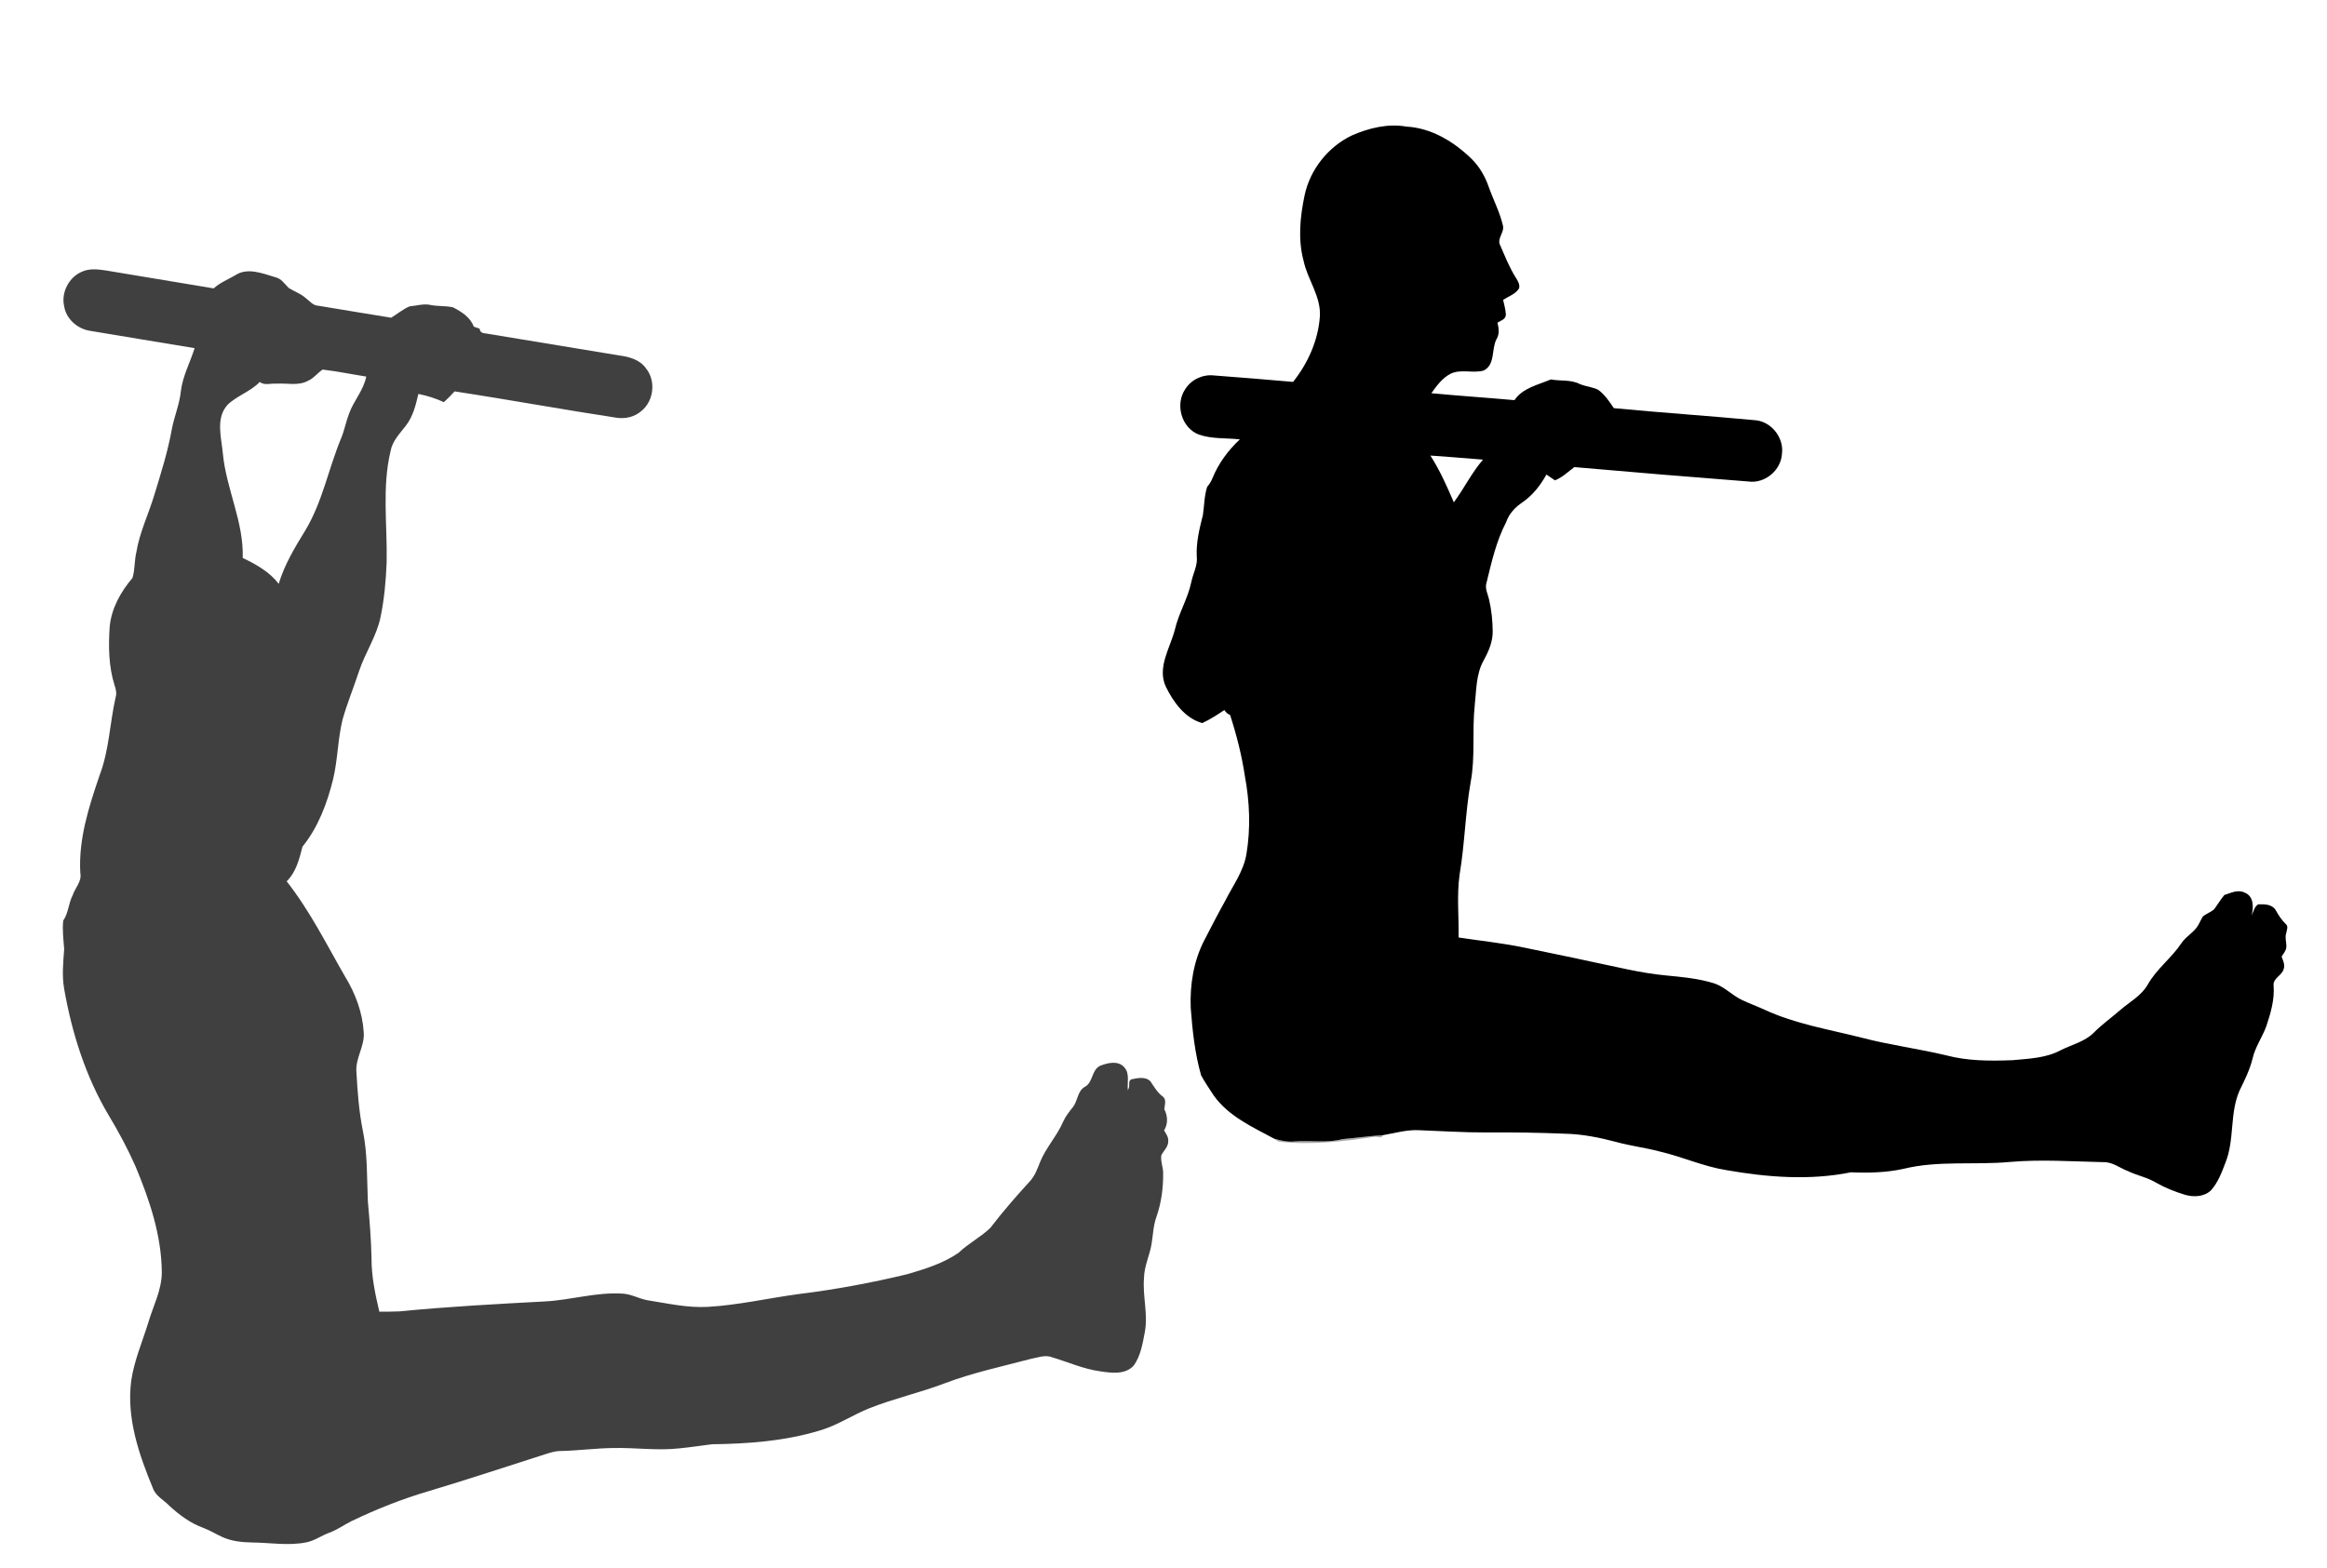 <?xml version="1.0" encoding="UTF-8" ?>
<!DOCTYPE svg PUBLIC "-//W3C//DTD SVG 1.1//EN" "http://www.w3.org/Graphics/SVG/1.1/DTD/svg11.dtd">
<svg width="1154pt" height="778pt" viewBox="0 0 1154 778" version="1.1" xmlns="http://www.w3.org/2000/svg">
<g id="#000000ff">
<path fill="#000000" opacity="1.00" d=" M 670.35 67.22 C 678.82 63.50 688.24 61.18 697.50 62.80 C 710.03 63.50 721.25 70.42 730.00 79.03 C 733.80 82.83 736.51 87.61 738.27 92.66 C 740.56 99.14 743.82 105.28 745.36 112.01 C 746.10 115.41 742.11 118.47 744.04 121.83 C 746.44 127.32 748.65 132.96 751.90 138.03 C 752.82 139.52 753.80 141.18 753.35 143.01 C 751.59 145.91 748.14 146.98 745.43 148.73 C 745.95 151.15 746.67 153.56 746.78 156.05 C 746.77 158.42 744.23 159.03 742.61 160.06 C 743.31 162.82 743.71 165.71 742.14 168.27 C 739.52 173.21 741.66 180.82 735.80 183.79 C 730.50 185.33 724.58 182.91 719.42 185.37 C 715.27 187.50 712.47 191.35 709.84 195.05 C 723.56 196.36 737.32 197.26 751.05 198.49 C 755.07 192.45 762.80 190.90 769.09 188.22 C 773.88 189.11 779.00 188.20 783.46 190.50 C 786.40 191.76 789.71 191.91 792.57 193.36 C 795.84 195.74 798.09 199.16 800.34 202.46 C 823.83 204.73 847.40 206.28 870.90 208.49 C 878.77 209.42 884.74 217.32 883.70 225.13 C 883.23 233.32 875.18 240.02 867.02 238.84 C 838.24 236.62 809.47 234.21 780.72 231.70 C 777.63 234.06 774.78 236.82 771.12 238.28 C 769.71 237.31 768.30 236.35 766.90 235.39 C 763.97 240.69 760.16 245.61 755.13 249.08 C 751.51 251.52 748.35 254.76 746.94 258.98 C 742.06 268.33 739.72 278.69 737.24 288.87 C 736.18 291.86 737.91 294.74 738.51 297.62 C 739.67 302.65 740.19 307.82 740.25 312.98 C 740.38 318.23 738.22 323.15 735.73 327.66 C 731.94 334.44 732.19 342.46 731.34 349.96 C 729.99 362.57 731.69 375.35 729.34 387.87 C 726.66 403.09 726.41 418.60 723.84 433.84 C 722.39 444.19 723.52 454.65 723.35 465.04 C 734.19 466.68 745.12 467.80 755.86 470.05 C 766.90 472.40 777.99 474.55 789.01 477.00 C 801.30 479.49 813.48 482.68 826.00 483.84 C 834.17 484.65 842.45 485.35 850.33 487.86 C 855.39 489.65 859.10 493.80 863.92 496.06 C 867.58 497.80 871.41 499.17 875.10 500.87 C 890.35 507.96 907.09 510.63 923.28 514.75 C 937.06 518.36 951.21 520.18 965.06 523.47 C 975.78 526.34 987.02 526.32 998.03 525.90 C 1006.12 525.14 1014.67 524.89 1021.98 520.93 C 1027.46 518.17 1033.81 516.76 1038.29 512.31 C 1042.25 508.25 1046.91 504.99 1051.18 501.26 C 1055.97 497.07 1061.98 493.97 1065.20 488.24 C 1069.58 480.53 1076.92 475.20 1081.80 467.87 C 1084.17 464.26 1088.43 462.36 1090.40 458.45 C 1091.12 457.17 1091.68 455.80 1092.46 454.56 C 1094.20 453.21 1096.36 452.49 1098.03 451.03 C 1099.76 448.70 1101.23 446.17 1103.11 443.95 C 1106.40 442.92 1109.88 441.04 1113.31 442.84 C 1117.74 444.62 1117.63 450.14 1116.63 454.06 C 1117.60 452.21 1117.97 449.70 1119.89 448.59 C 1122.89 448.48 1126.72 448.49 1128.51 451.39 C 1129.92 453.92 1131.47 456.38 1133.59 458.40 C 1134.97 459.52 1134.00 461.37 1133.80 462.79 C 1132.97 465.17 1134.06 467.62 1133.82 470.06 C 1133.55 471.76 1132.37 473.10 1131.48 474.51 C 1132.18 476.43 1133.23 478.49 1132.55 480.59 C 1131.74 484.00 1127.02 485.13 1127.53 489.07 C 1128.03 495.91 1126.07 502.55 1123.94 508.96 C 1121.96 514.42 1118.45 519.25 1117.12 524.96 C 1115.76 530.50 1113.27 535.64 1110.74 540.73 C 1105.58 552.16 1108.31 565.28 1103.60 576.82 C 1101.79 581.63 1099.93 586.61 1096.44 590.49 C 1093.04 593.71 1087.85 593.92 1083.57 592.66 C 1078.65 591.15 1073.82 589.27 1069.35 586.72 C 1064.92 584.04 1059.75 583.08 1055.12 580.85 C 1051.12 579.29 1047.51 576.30 1043.01 576.47 C 1027.66 576.15 1012.29 575.04 996.96 576.36 C 979.30 578.02 961.29 575.53 943.91 579.81 C 935.37 581.68 926.60 581.88 917.91 581.51 C 897.55 585.65 876.44 583.99 856.11 580.43 C 844.73 578.62 834.17 573.76 822.99 571.17 C 815.93 569.29 808.65 568.44 801.61 566.49 C 793.24 564.27 784.68 562.54 775.99 562.37 C 763.02 561.81 750.04 561.66 737.05 561.74 C 726.01 561.80 714.98 561.03 703.95 560.64 C 697.75 560.26 691.74 562.10 685.69 563.12 C 679.04 563.52 672.43 564.48 665.80 565.04 C 658.00 567.13 649.94 565.61 642.01 566.21 C 638.55 566.59 635.13 565.79 631.84 564.81 C 621.06 559.02 609.17 553.67 601.87 543.36 C 599.79 540.05 597.49 536.88 595.66 533.44 C 592.55 522.55 591.35 511.21 590.50 499.95 C 590.04 488.44 591.94 476.62 597.28 466.33 C 600.67 459.75 604.07 453.18 607.67 446.71 C 611.50 439.12 616.81 432.06 618.16 423.46 C 620.26 410.78 619.73 397.72 617.38 385.10 C 615.83 374.76 613.25 364.58 610.02 354.64 C 608.80 354.15 607.86 353.33 607.18 352.20 C 603.66 354.57 600.09 356.90 596.22 358.68 C 587.60 356.27 581.97 348.34 578.19 340.71 C 573.71 331.14 580.24 321.55 582.63 312.38 C 584.49 304.18 589.09 296.95 590.79 288.72 C 591.65 284.46 594.03 280.46 593.50 276.00 C 593.13 269.01 594.86 262.16 596.55 255.44 C 597.23 250.80 597.20 246.03 598.64 241.51 C 599.70 240.26 600.63 238.88 601.23 237.33 C 604.21 229.93 609.05 223.37 614.88 217.95 C 608.13 217.20 601.07 217.83 594.59 215.58 C 585.86 212.32 582.61 200.47 587.85 192.94 C 590.81 188.24 596.52 185.61 602.02 186.24 C 615.10 187.25 628.19 188.26 641.26 189.44 C 648.60 180.21 653.72 168.87 654.54 157.02 C 655.20 147.04 648.49 138.87 646.49 129.45 C 643.60 118.80 644.73 107.60 646.96 96.95 C 649.65 84.16 658.59 72.88 670.35 67.22 M 709.36 225.99 C 714.04 233.28 717.58 241.24 720.98 249.19 C 726.08 242.30 729.81 234.50 735.46 227.99 C 726.76 227.37 718.07 226.51 709.36 225.99 Z" />
</g>
<g id="#404040ff">
<path fill="#404040" opacity="1.00" d=" M 40.84 134.69 C 44.36 133.15 48.33 133.55 52.02 134.08 C 70.00 137.10 87.98 140.08 105.96 143.05 C 109.08 140.22 113.02 138.66 116.62 136.57 C 122.68 132.50 130.20 135.63 136.49 137.50 C 139.52 138.14 141.12 140.82 143.16 142.82 C 145.83 144.55 148.95 145.55 151.38 147.66 C 153.45 149.17 155.13 151.61 157.94 151.67 C 169.96 153.62 181.97 155.70 194.00 157.60 C 197.03 155.71 199.83 153.39 203.13 151.96 C 206.66 151.67 210.21 150.46 213.74 151.32 C 217.35 152.00 221.09 151.63 224.67 152.46 C 228.87 154.61 233.25 157.38 234.96 162.03 C 235.93 162.36 236.90 162.70 237.87 163.04 C 237.99 164.88 239.44 165.36 241.06 165.43 C 263.08 169.02 285.08 172.69 307.09 176.32 C 312.00 176.96 317.33 178.41 320.33 182.70 C 325.43 188.89 324.25 199.02 317.96 203.96 C 314.71 206.79 310.26 207.83 306.04 207.26 C 279.13 203.18 252.35 198.23 225.44 194.15 C 223.75 196.01 221.97 197.80 220.12 199.50 C 216.09 197.62 211.84 196.27 207.48 195.41 C 206.20 200.92 204.80 206.65 201.24 211.20 C 198.28 215.06 194.60 218.73 193.70 223.71 C 189.35 241.85 192.15 260.59 191.74 279.00 C 191.39 288.07 190.58 297.16 188.73 306.05 C 186.79 315.61 181.08 323.75 178.06 332.93 C 175.41 340.95 172.20 348.80 169.88 356.93 C 167.50 366.64 167.52 376.76 165.20 386.49 C 162.25 398.45 157.81 410.34 149.99 420.01 C 148.45 426.08 146.83 432.64 142.16 437.17 C 153.69 451.81 161.99 468.59 171.26 484.66 C 176.29 492.90 179.76 502.27 180.37 511.95 C 181.00 518.96 176.06 525.02 176.77 532.02 C 177.31 541.73 178.02 551.46 179.97 561.01 C 182.34 572.55 181.91 584.39 182.44 596.09 C 183.30 605.41 184.03 614.74 184.25 624.09 C 184.19 633.09 186.06 641.95 188.13 650.66 C 191.43 650.61 194.73 650.68 198.03 650.51 C 221.99 648.15 246.04 646.86 270.07 645.58 C 283.11 644.92 295.85 640.80 308.98 641.71 C 313.15 641.99 316.86 644.16 320.93 644.95 C 330.91 646.51 340.87 648.84 351.06 648.26 C 366.14 647.39 380.92 643.96 395.86 641.94 C 414.13 639.69 432.26 636.33 450.14 632.00 C 458.89 629.43 467.87 626.64 475.42 621.40 C 480.24 616.77 486.32 613.71 491.12 609.09 C 497.29 601.02 503.98 593.35 510.83 585.85 C 513.21 583.25 514.42 579.90 515.69 576.68 C 518.58 569.36 524.19 563.53 527.28 556.31 C 528.48 553.63 530.34 551.35 532.15 549.08 C 534.53 545.99 534.31 541.16 538.01 539.10 C 542.09 536.93 541.26 530.87 545.45 528.73 C 549.20 527.21 554.46 525.92 557.54 529.39 C 560.42 532.58 558.89 537.04 559.34 540.86 C 559.47 540.49 559.74 539.76 559.88 539.39 C 560.22 538.07 559.46 536.03 561.08 535.39 C 564.17 534.76 568.06 533.85 570.55 536.43 C 572.30 539.02 573.86 541.80 576.39 543.74 C 578.69 545.17 577.58 548.04 577.40 550.22 C 579.13 553.53 579.32 557.46 577.30 560.70 C 578.17 562.36 579.53 563.98 579.35 565.99 C 579.46 568.80 577.16 570.72 575.93 573.01 C 575.45 576.03 576.87 578.96 576.82 581.99 C 576.92 589.34 575.91 596.74 573.47 603.69 C 571.92 608.01 571.81 612.64 571.07 617.12 C 570.14 622.81 567.40 628.12 567.33 633.97 C 566.56 643.03 569.49 652.10 567.67 661.11 C 566.61 666.69 565.65 672.56 562.30 677.30 C 558.09 682.02 551.21 681.08 545.62 680.24 C 537.37 679.12 529.76 675.67 521.86 673.30 C 518.26 671.85 514.55 673.47 510.98 674.12 C 496.67 677.90 482.14 680.98 468.29 686.26 C 456.17 690.85 443.46 693.69 431.40 698.45 C 422.91 701.78 415.30 707.08 406.48 709.61 C 389.21 714.85 371.01 716.20 353.06 716.41 C 347.73 717.05 342.44 717.93 337.09 718.42 C 326.08 719.71 315.04 718.01 304.00 718.28 C 295.32 718.39 286.68 719.57 278.00 719.77 C 275.28 719.75 272.69 720.62 270.14 721.44 C 251.00 727.54 231.95 733.88 212.71 739.64 C 199.53 743.48 186.74 748.60 174.35 754.51 C 170.58 756.39 167.15 758.94 163.15 760.36 C 159.36 761.75 156.03 764.25 152.02 765.05 C 143.08 766.89 133.96 765.22 124.95 765.13 C 120.00 765.06 114.95 764.52 110.39 762.49 C 107.22 761.06 104.27 759.21 101.02 757.97 C 94.60 755.69 89.01 751.55 84.04 746.98 C 81.28 744.07 77.24 742.19 75.83 738.21 C 68.87 721.44 62.68 703.38 65.07 684.96 C 66.49 675.08 70.50 665.85 73.44 656.37 C 75.89 647.95 80.27 639.94 80.24 630.97 C 80.08 612.80 74.18 595.31 67.26 578.70 C 63.37 569.88 58.80 561.37 53.83 553.12 C 42.44 533.92 35.63 512.32 31.80 490.42 C 30.67 483.92 31.35 477.33 31.83 470.81 C 31.48 466.09 30.84 461.37 31.36 456.63 C 33.99 452.90 33.95 448.03 36.07 444.02 C 37.30 440.33 40.68 437.19 39.83 433.04 C 38.85 416.25 44.11 400.07 49.45 384.41 C 54.17 372.03 54.43 358.65 57.35 345.85 C 57.97 343.83 57.45 341.80 56.80 339.87 C 53.85 330.53 53.75 320.58 54.39 310.90 C 55.26 301.76 59.85 293.56 65.70 286.69 C 66.96 282.57 66.61 278.08 67.63 273.88 C 69.22 264.05 73.67 255.07 76.50 245.60 C 79.79 234.85 83.21 224.10 85.19 213.01 C 86.39 206.61 89.03 200.55 89.70 194.04 C 90.58 186.52 94.30 179.82 96.51 172.69 C 79.19 169.79 61.85 167.03 44.55 164.08 C 38.38 163.10 32.84 158.24 31.82 151.96 C 30.20 145.04 34.25 137.33 40.84 134.69 M 152.80 188.86 C 147.94 191.57 142.23 189.93 136.97 190.32 C 134.25 190.06 131.15 191.37 128.83 189.45 C 124.22 194.28 117.54 196.24 112.81 200.83 C 106.79 207.59 109.84 217.12 110.54 225.15 C 112.24 242.67 120.94 258.94 120.37 276.76 C 127.00 279.95 133.66 283.65 138.22 289.60 C 141.05 280.16 146.14 271.67 151.27 263.33 C 159.92 249.11 162.87 232.49 169.22 217.28 C 170.85 213.33 171.58 209.09 173.14 205.11 C 175.42 198.74 180.32 193.57 181.63 186.80 C 174.42 185.66 167.26 184.18 160.02 183.32 C 157.45 184.96 155.65 187.64 152.80 188.86 Z" />
</g>
<g id="#22222262">
<path fill="#222222" opacity="0.38" d=" M 665.80 565.04 C 672.43 564.48 679.04 563.52 685.69 563.12 C 685.39 565.02 683.22 563.74 681.95 563.88 C 666.24 566.21 650.29 568.10 634.41 566.33 C 633.46 566.01 632.60 565.50 631.84 564.81 C 635.13 565.79 638.55 566.59 642.01 566.21 C 649.94 565.61 658.00 567.13 665.80 565.04 Z" />
</g>
</svg>
